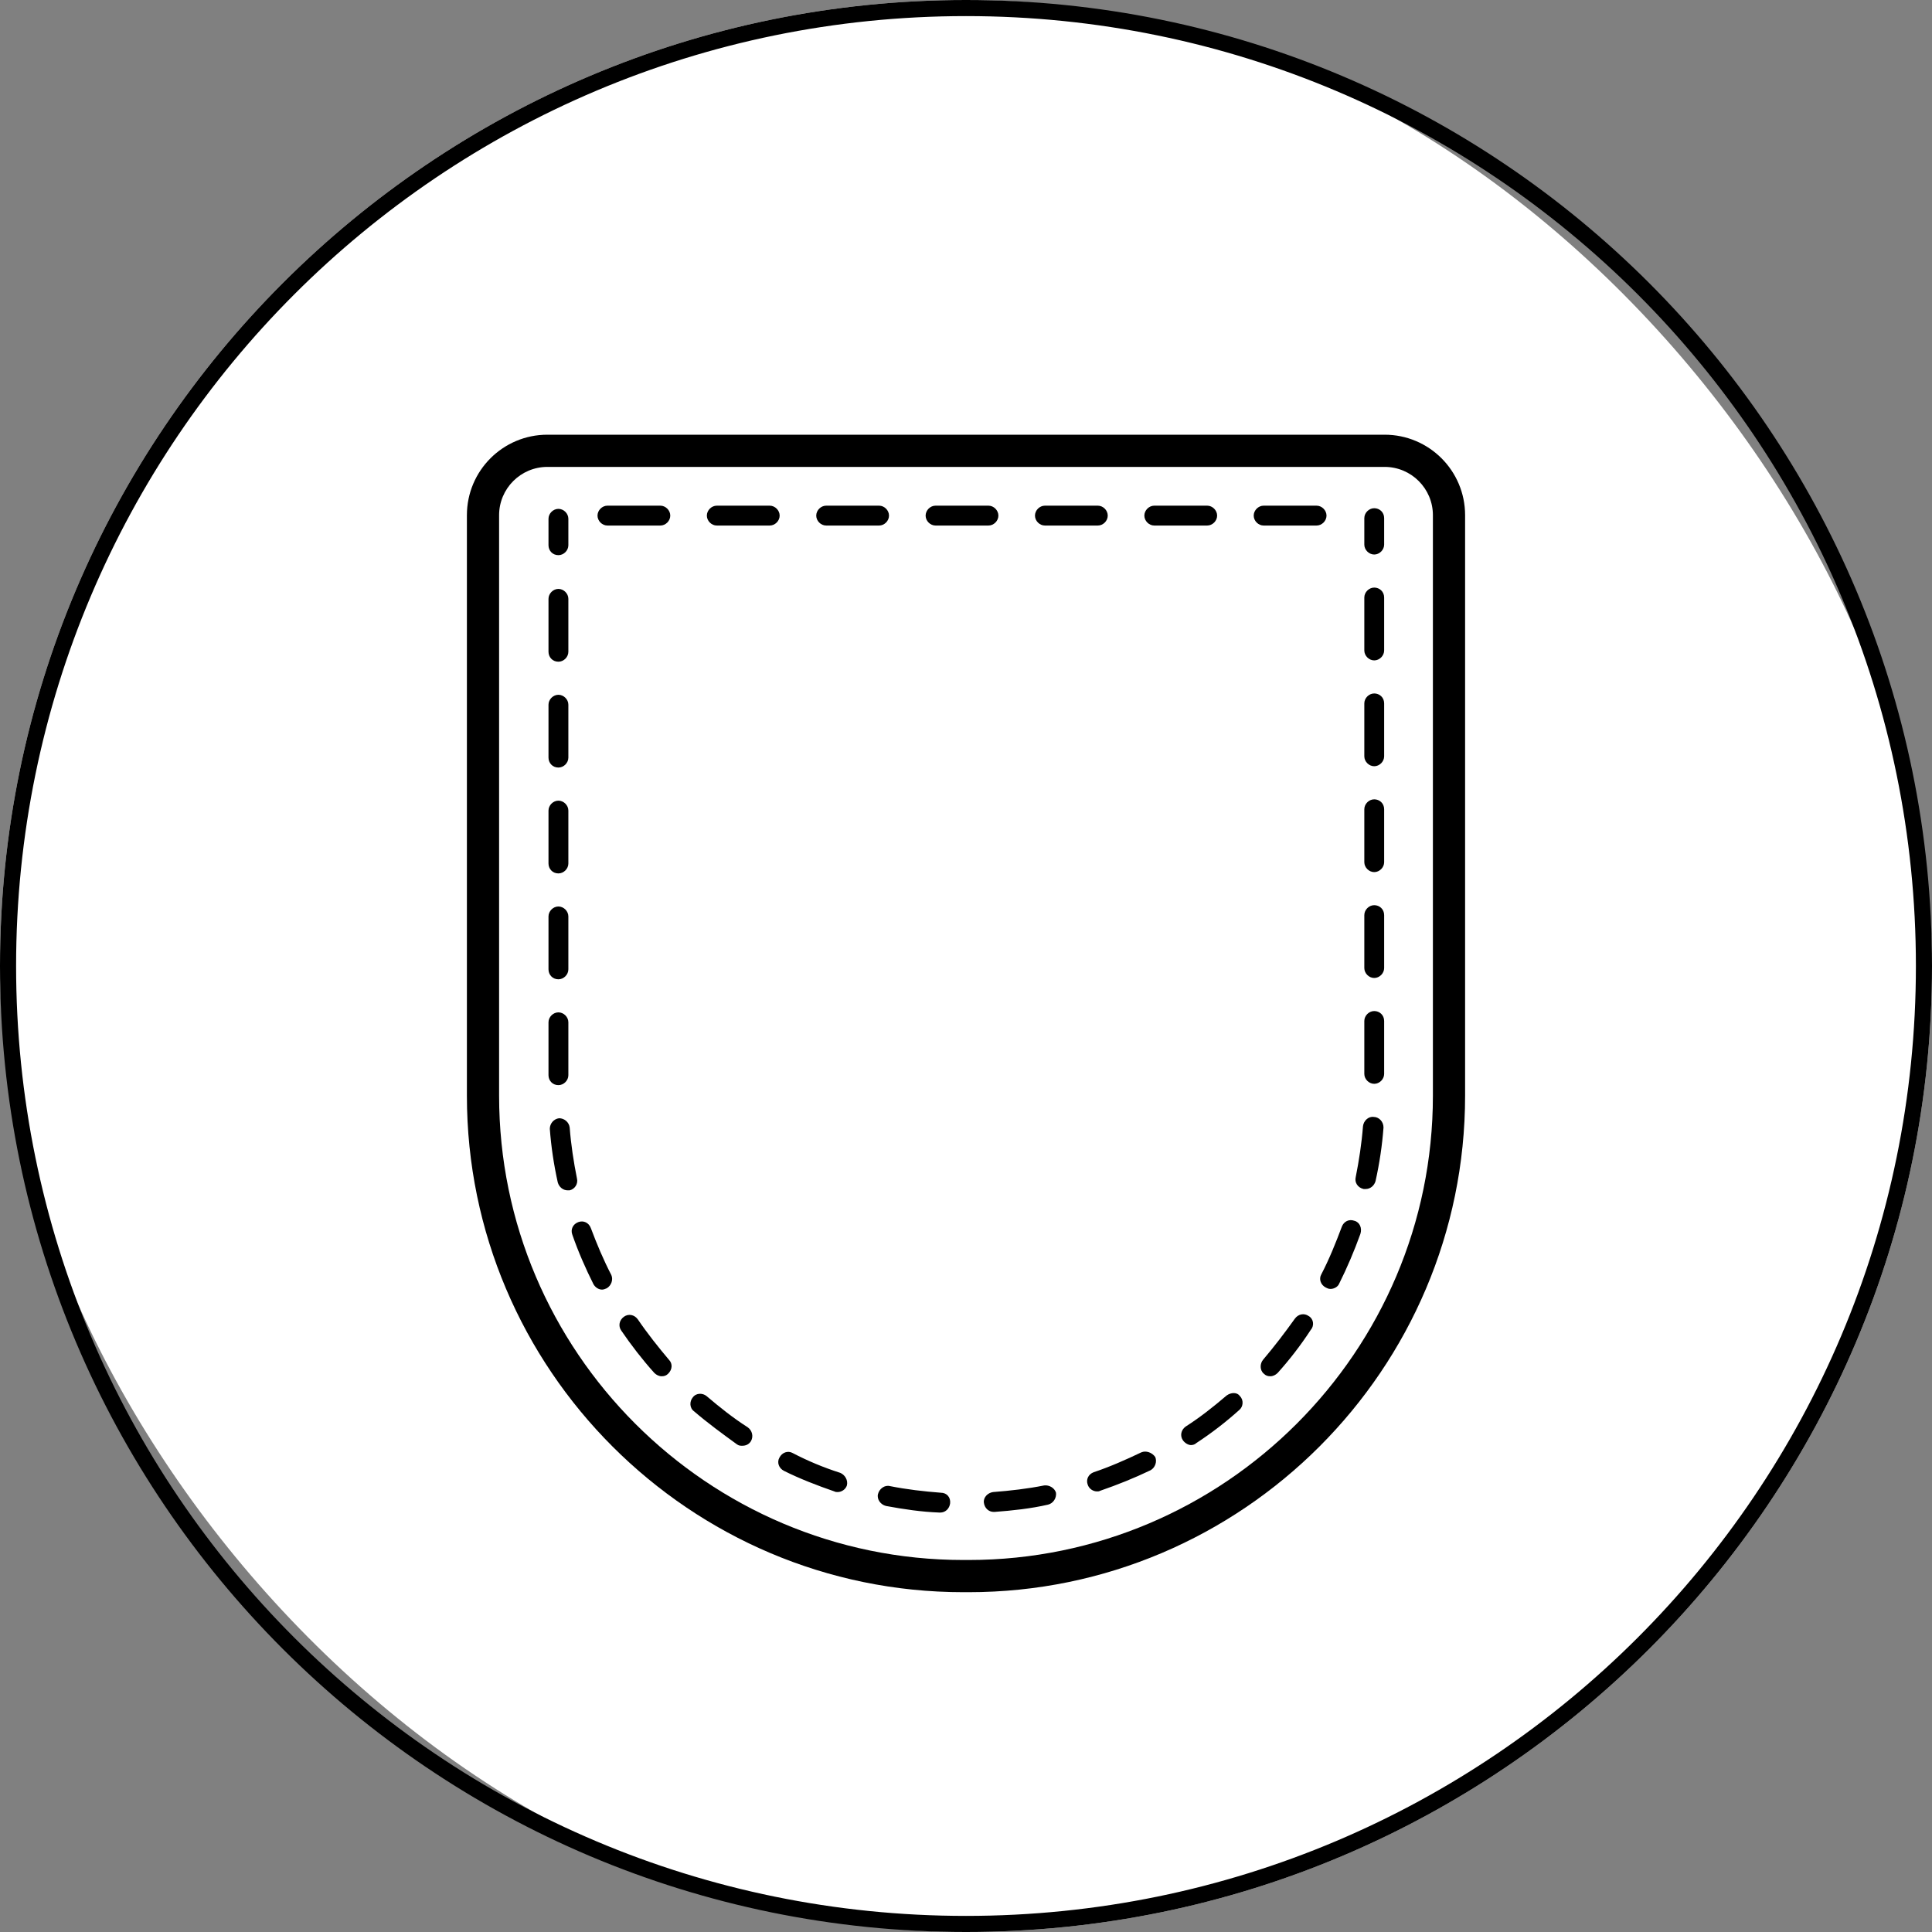 <svg xmlns:xlink="http://www.w3.org/1999/xlink" xmlns="http://www.w3.org/2000/svg" version="1.1" viewBox="0 0 60 60" height="60px" width="60px">
    <rect x="0" y="0" width="60" height="60" fill="#808080" stroke="none"/>
    <title>口袋</title>
    <g fill-rule="evenodd" fill="none" stroke-width="1" stroke="none" id="页面-1">
        <g transform="translate(-904, -1005)" id="商品详情">
            <g transform="translate(904, 1005)" id="口袋">
                <rect rx="30" height="60" width="60" y="0" x="0" fill="#FFFFFF" id="矩形"></rect>
                <path fill-rule="nonzero" fill="#000000" id="矩形" d="M30,0 C46.569,0 60,13.431 60,30 C60,46.569 46.569,60 30,60 C13.431,60 0,46.569 0,30 C0,13.431 13.431,0 30,0 Z M30,0.5 C13.708,0.5 0.5,13.708 0.5,30 C0.5,46.292 13.708,59.5 30,59.5 C46.292,59.5 59.5,46.292 59.5,30 C59.5,13.708 46.292,0.5 30,0.5 Z"></path>
                <g fill-rule="nonzero" fill="#000000" transform="translate(15, 14)" id="编组-60">
                    <path id="形状结合" d="M27.678,1.783 C27.514,1.783 27.37,1.926 27.37,2.091 L27.37,2.913 C27.37,3.077 27.514,3.221 27.678,3.221 C27.842,3.221 27.986,3.077 27.986,2.913 L27.986,2.091 C27.986,1.906 27.842,1.783 27.678,1.783 Z M3.349,24.139 C3.288,23.974 3.123,23.892 2.959,23.954 C2.795,24.015 2.712,24.18 2.774,24.344 C2.959,24.878 3.185,25.392 3.432,25.885 C3.493,25.988 3.596,26.05 3.699,26.05 C3.74,26.05 3.801,26.029 3.842,26.009 C3.986,25.926 4.048,25.741 3.986,25.598 C3.74,25.125 3.534,24.632 3.349,24.139 Z M2.918,22.598 C2.815,22.084 2.733,21.55 2.692,21.015 C2.671,20.851 2.527,20.728 2.363,20.728 C2.199,20.748 2.075,20.892 2.075,21.057 C2.116,21.611 2.199,22.166 2.322,22.721 C2.363,22.865 2.486,22.967 2.63,22.967 C2.651,22.967 2.671,22.967 2.692,22.967 C2.856,22.926 2.959,22.762 2.918,22.598 Z M4.808,26.974 C4.705,26.83 4.521,26.789 4.377,26.892 C4.233,26.995 4.192,27.18 4.295,27.324 C4.603,27.776 4.952,28.228 5.322,28.639 C5.384,28.7 5.466,28.741 5.548,28.741 C5.63,28.741 5.692,28.721 5.753,28.659 C5.877,28.536 5.897,28.351 5.774,28.228 C5.445,27.837 5.116,27.426 4.808,26.974 Z M14.219,32.358 C13.685,32.317 13.151,32.255 12.637,32.152 C12.473,32.111 12.308,32.235 12.267,32.399 C12.226,32.563 12.349,32.728 12.514,32.769 C13.068,32.872 13.623,32.954 14.178,32.974 C14.178,32.974 14.199,32.974 14.199,32.974 C14.363,32.974 14.486,32.851 14.507,32.687 C14.527,32.502 14.404,32.358 14.219,32.358 Z M17.425,32.132 C16.911,32.235 16.377,32.296 15.842,32.337 C15.678,32.358 15.534,32.502 15.555,32.666 C15.575,32.83 15.699,32.954 15.863,32.954 C15.863,32.954 15.884,32.954 15.884,32.954 C16.438,32.913 17.014,32.851 17.548,32.728 C17.712,32.687 17.815,32.522 17.795,32.358 C17.753,32.214 17.589,32.111 17.425,32.132 Z M8.219,30.324 C7.767,30.036 7.356,29.707 6.945,29.358 C6.822,29.255 6.616,29.255 6.514,29.399 C6.411,29.522 6.411,29.728 6.555,29.83 C6.986,30.2 7.438,30.529 7.89,30.858 C7.952,30.899 7.993,30.899 8.055,30.899 C8.158,30.899 8.26,30.858 8.322,30.755 C8.404,30.611 8.363,30.426 8.219,30.324 Z M11.096,31.741 C10.582,31.577 10.089,31.372 9.616,31.125 C9.473,31.043 9.288,31.104 9.205,31.269 C9.123,31.413 9.185,31.598 9.349,31.68 C9.842,31.926 10.377,32.132 10.911,32.317 C10.952,32.337 10.973,32.337 11.014,32.337 C11.137,32.337 11.26,32.255 11.301,32.132 C11.342,31.967 11.24,31.803 11.096,31.741 Z M2.342,6.55 C2.507,6.55 2.651,6.406 2.651,6.241 L2.651,4.598 C2.651,4.433 2.507,4.289 2.342,4.289 C2.178,4.289 2.034,4.433 2.034,4.598 L2.034,6.241 C2.034,6.406 2.158,6.55 2.342,6.55 Z M2.342,9.837 C2.507,9.837 2.651,9.693 2.651,9.529 L2.651,7.885 C2.651,7.721 2.507,7.577 2.342,7.577 C2.178,7.577 2.034,7.721 2.034,7.885 L2.034,9.529 C2.034,9.693 2.158,9.837 2.342,9.837 Z M2.342,13.125 C2.507,13.125 2.651,12.981 2.651,12.817 L2.651,11.173 C2.651,11.009 2.507,10.865 2.342,10.865 C2.178,10.865 2.034,11.009 2.034,11.173 L2.034,12.817 C2.034,12.981 2.158,13.125 2.342,13.125 Z M2.342,16.413 C2.507,16.413 2.651,16.269 2.651,16.104 L2.651,14.461 C2.651,14.296 2.507,14.152 2.342,14.152 C2.178,14.152 2.034,14.296 2.034,14.461 L2.034,16.104 C2.034,16.269 2.158,16.413 2.342,16.413 Z M2.342,19.7 C2.507,19.7 2.651,19.557 2.651,19.392 L2.651,17.748 C2.651,17.584 2.507,17.44 2.342,17.44 C2.178,17.44 2.034,17.584 2.034,17.748 L2.034,19.392 C2.034,19.557 2.158,19.7 2.342,19.7 Z M27.658,20.687 C27.493,20.666 27.349,20.81 27.329,20.974 C27.288,21.509 27.205,22.043 27.103,22.557 C27.062,22.721 27.164,22.885 27.349,22.926 C27.37,22.926 27.39,22.926 27.411,22.926 C27.555,22.926 27.678,22.824 27.719,22.68 C27.842,22.125 27.925,21.57 27.966,21.015 C27.966,20.83 27.822,20.687 27.658,20.687 Z M27.678,17.399 C27.514,17.399 27.37,17.543 27.37,17.707 L27.37,19.351 C27.37,19.515 27.514,19.659 27.678,19.659 C27.842,19.659 27.986,19.515 27.986,19.351 L27.986,17.707 C27.986,17.522 27.842,17.399 27.678,17.399 Z M27.678,14.111 C27.514,14.111 27.37,14.255 27.37,14.42 L27.37,16.063 C27.37,16.228 27.514,16.372 27.678,16.372 C27.842,16.372 27.986,16.228 27.986,16.063 L27.986,14.42 C27.986,14.235 27.842,14.111 27.678,14.111 Z M25.644,26.872 C25.5,26.769 25.315,26.81 25.212,26.954 C24.904,27.385 24.575,27.817 24.226,28.228 C24.123,28.351 24.123,28.557 24.247,28.659 C24.308,28.721 24.37,28.741 24.452,28.741 C24.534,28.741 24.616,28.7 24.678,28.639 C25.048,28.228 25.397,27.776 25.705,27.303 C25.829,27.159 25.788,26.954 25.644,26.872 Z M27.062,23.913 C26.897,23.851 26.733,23.933 26.671,24.098 C26.486,24.591 26.281,25.104 26.034,25.577 C25.952,25.721 26.014,25.906 26.178,25.988 C26.219,26.009 26.26,26.029 26.322,26.029 C26.425,26.029 26.548,25.967 26.589,25.865 C26.836,25.372 27.062,24.837 27.247,24.324 C27.308,24.139 27.226,23.954 27.062,23.913 Z M27.678,10.824 C27.514,10.824 27.37,10.967 27.37,11.132 L27.37,12.776 C27.37,12.94 27.514,13.084 27.678,13.084 C27.842,13.084 27.986,12.94 27.986,12.776 L27.986,11.132 C27.986,10.947 27.842,10.824 27.678,10.824 Z M27.678,4.248 C27.514,4.248 27.37,4.392 27.37,4.557 L27.37,6.2 C27.37,6.365 27.514,6.509 27.678,6.509 C27.842,6.509 27.986,6.365 27.986,6.2 L27.986,4.557 C27.986,4.372 27.842,4.248 27.678,4.248 Z M27.678,7.536 C27.514,7.536 27.37,7.68 27.37,7.844 L27.37,9.488 C27.37,9.652 27.514,9.796 27.678,9.796 C27.842,9.796 27.986,9.652 27.986,9.488 L27.986,7.844 C27.986,7.659 27.842,7.536 27.678,7.536 Z M20.445,31.104 C19.973,31.33 19.459,31.557 18.966,31.721 C18.801,31.783 18.719,31.947 18.781,32.111 C18.822,32.235 18.945,32.317 19.068,32.317 C19.11,32.317 19.13,32.317 19.171,32.296 C19.705,32.111 20.219,31.906 20.733,31.659 C20.877,31.577 20.938,31.392 20.877,31.248 C20.774,31.104 20.589,31.043 20.445,31.104 Z M23.096,29.337 C22.685,29.687 22.274,30.015 21.822,30.303 C21.678,30.406 21.637,30.591 21.74,30.735 C21.801,30.817 21.904,30.878 21.986,30.878 C22.048,30.878 22.11,30.858 22.151,30.817 C22.623,30.509 23.075,30.159 23.486,29.789 C23.61,29.687 23.63,29.481 23.507,29.358 C23.425,29.235 23.24,29.235 23.096,29.337 Z M2.342,3.241 C2.507,3.241 2.651,3.098 2.651,2.933 L2.651,2.111 C2.651,1.947 2.507,1.803 2.342,1.803 C2.178,1.803 2.034,1.947 2.034,2.111 L2.034,2.933 C2.034,3.098 2.158,3.241 2.342,3.241 Z M7.261,2.321 L8.904,2.321 C9.069,2.321 9.213,2.177 9.213,2.013 C9.213,1.848 9.069,1.704 8.904,1.704 L7.261,1.704 C7.096,1.704 6.952,1.848 6.952,2.013 C6.952,2.177 7.096,2.321 7.261,2.321 Z M3.864,2.321 L5.508,2.321 C5.672,2.321 5.816,2.177 5.816,2.013 C5.816,1.848 5.672,1.704 5.508,1.704 L3.864,1.704 C3.7,1.704 3.556,1.848 3.556,2.013 C3.556,2.177 3.7,2.321 3.864,2.321 Z M20.847,2.321 L22.491,2.321 C22.655,2.321 22.799,2.177 22.799,2.013 C22.799,1.848 22.655,1.704 22.491,1.704 L20.847,1.704 C20.683,1.704 20.539,1.848 20.539,2.013 C20.539,2.177 20.683,2.321 20.847,2.321 Z M24.243,2.321 L25.887,2.321 C26.052,2.321 26.196,2.177 26.196,2.013 C26.196,1.848 26.052,1.704 25.887,1.704 L24.243,1.704 C24.079,1.704 23.935,1.848 23.935,2.013 C23.935,2.177 24.079,2.321 24.243,2.321 Z M17.45,2.321 L19.094,2.321 C19.259,2.321 19.402,2.177 19.402,2.013 C19.402,1.848 19.259,1.704 19.094,1.704 L17.45,1.704 C17.286,1.704 17.142,1.848 17.142,2.013 C17.142,2.177 17.286,2.321 17.45,2.321 Z M10.657,2.321 L12.301,2.321 C12.465,2.321 12.609,2.177 12.609,2.013 C12.609,1.848 12.465,1.704 12.301,1.704 L10.657,1.704 C10.493,1.704 10.349,1.848 10.349,2.013 C10.349,2.177 10.493,2.321 10.657,2.321 Z M14.054,2.321 L15.698,2.321 C15.862,2.321 16.006,2.177 16.006,2.013 C16.006,1.848 15.862,1.704 15.698,1.704 L14.054,1.704 C13.889,1.704 13.746,1.848 13.746,2.013 C13.746,2.177 13.889,2.321 14.054,2.321 Z"></path>
                    <path id="路径" d="M28,-0.5 C29.381,-0.5 30.5,0.619 30.5,2 L30.5,20.029 C30.5,28.524 23.578,35.447 15.082,35.447 L14.918,35.447 C6.422,35.447 -0.5,28.524 -0.5,20.029 L-0.5,2 C-0.5,0.619 0.619,-0.5 2,-0.5 L28,-0.5 Z M28,0.5 L2,0.5 C1.172,0.5 0.5,1.172 0.5,2 L0.5,20.029 C0.5,27.972 6.975,34.447 14.918,34.447 L15.082,34.447 C23.025,34.447 29.5,27.972 29.5,20.029 L29.5,2 C29.5,1.172 28.828,0.5 28,0.5 Z"></path>
                </g>
            </g>
        </g>
    </g>
</svg>